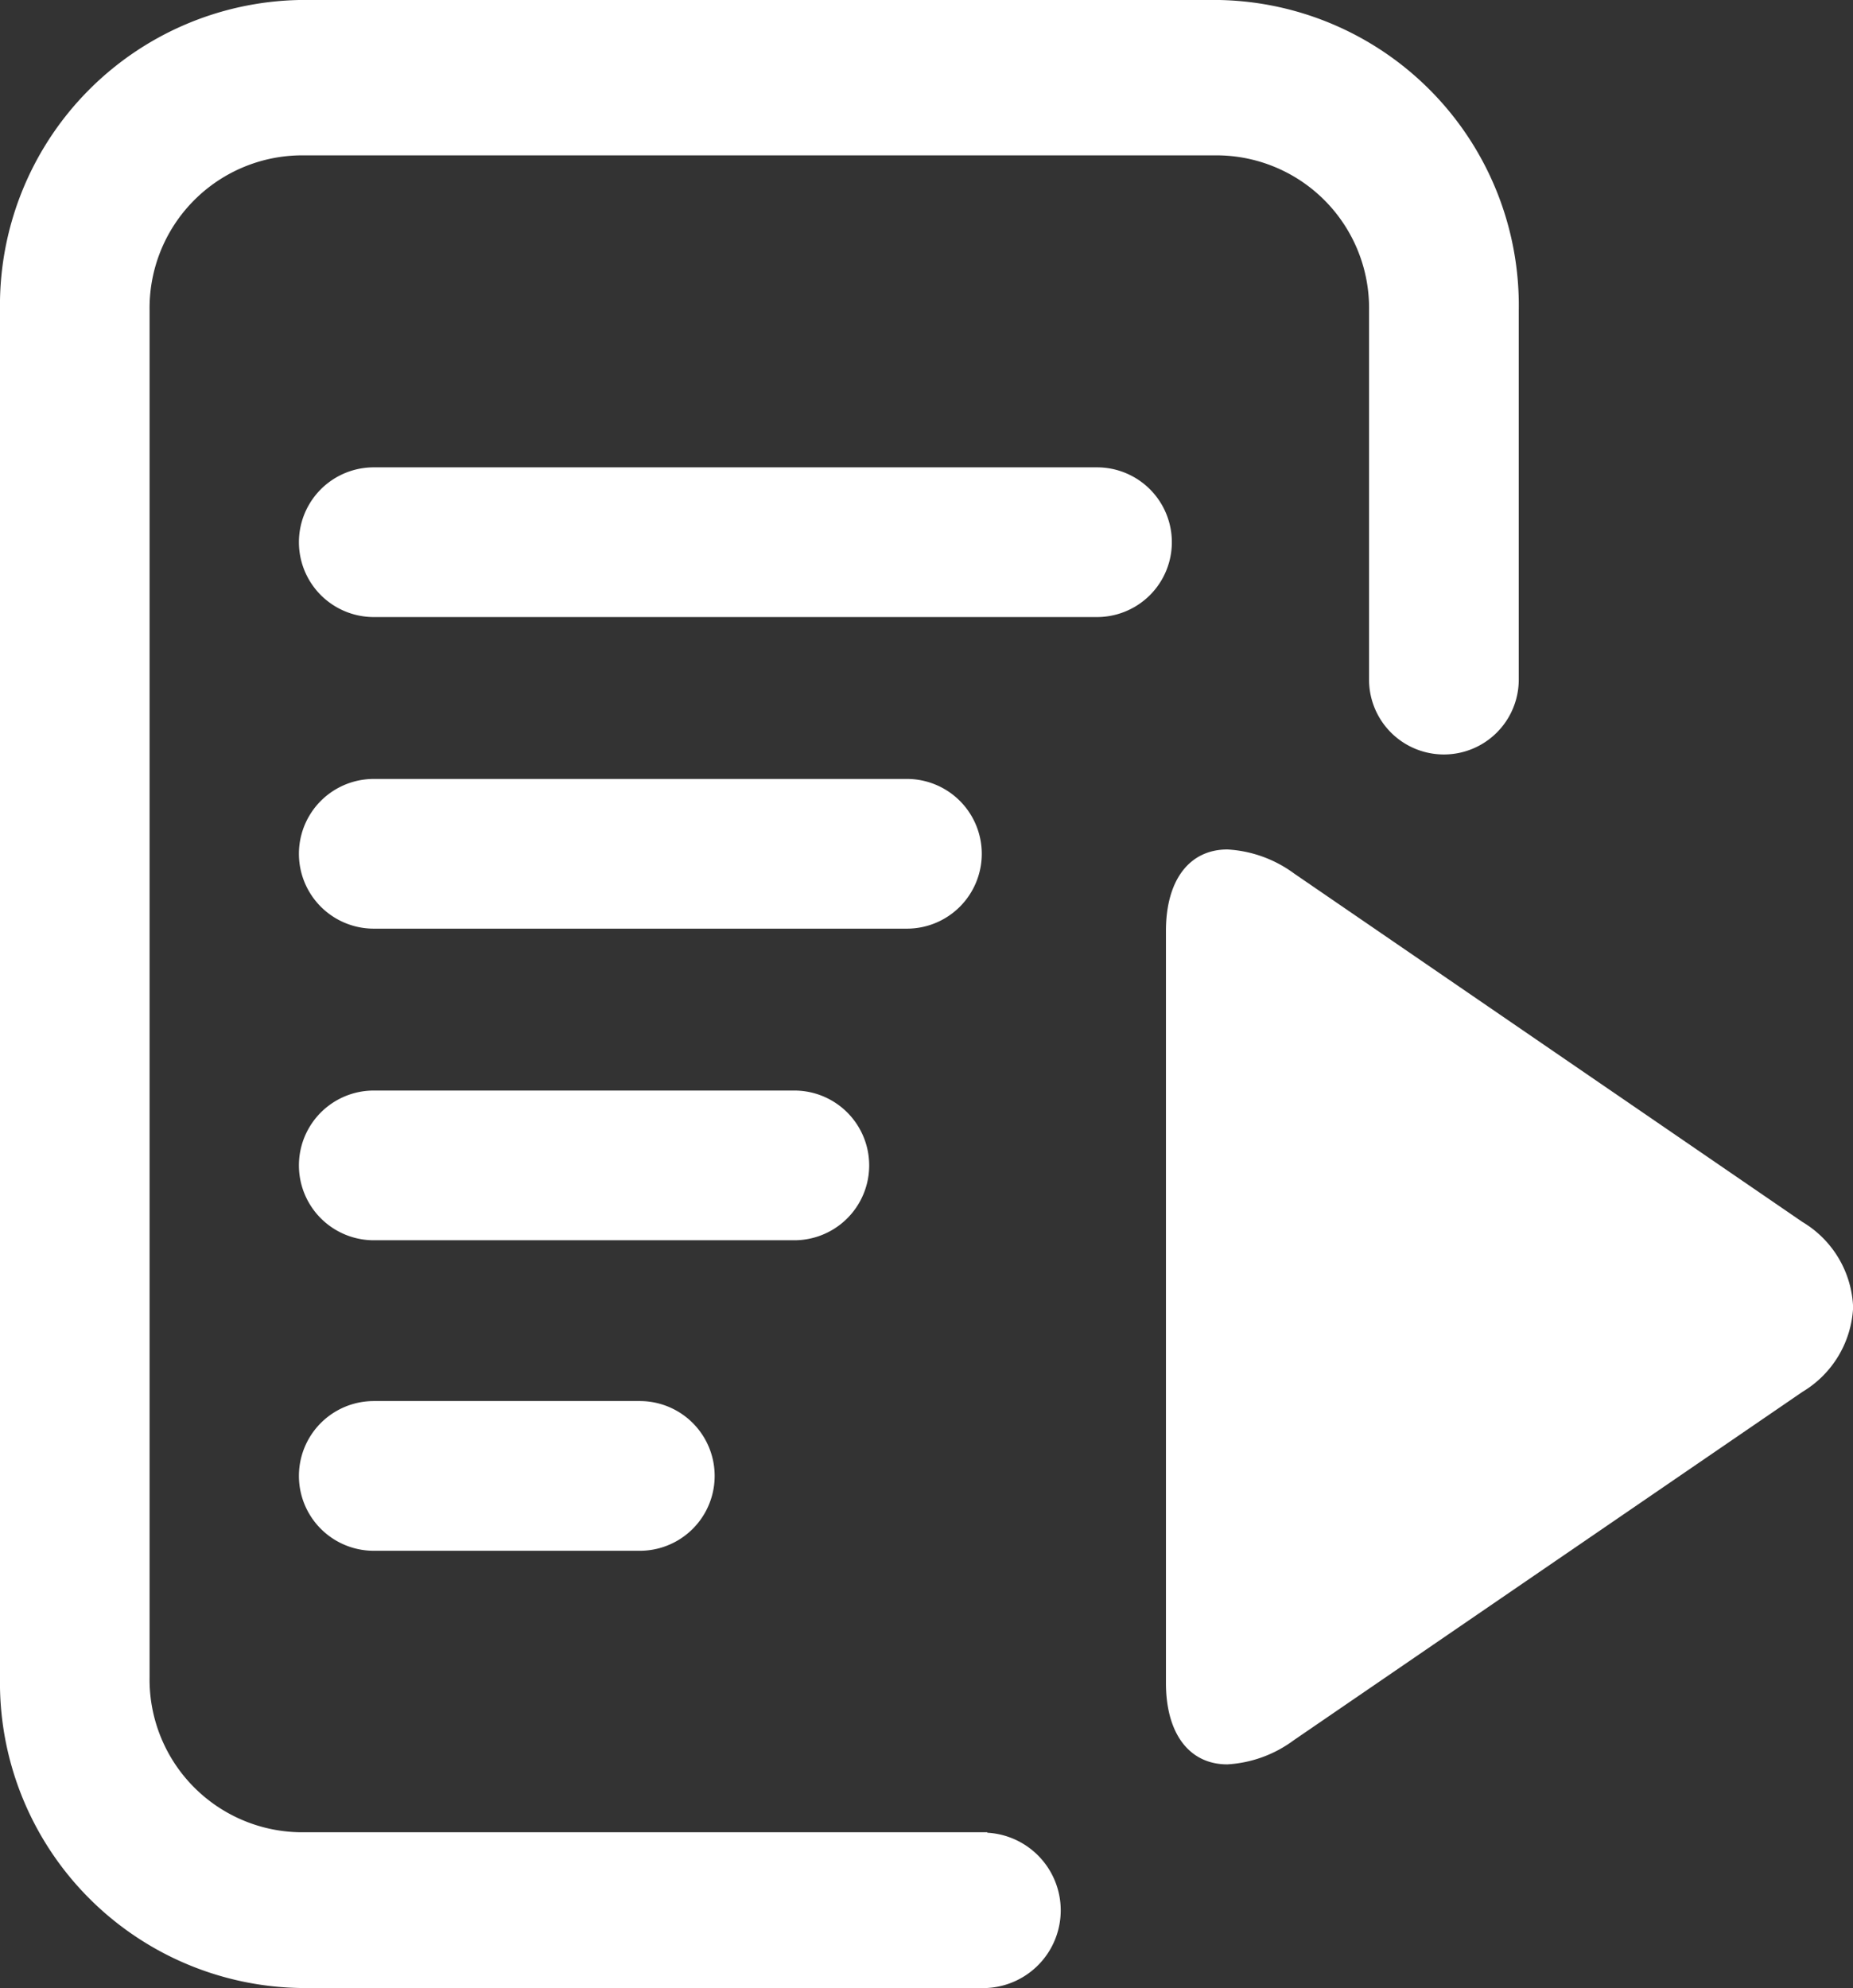<svg xmlns="http://www.w3.org/2000/svg" width="15.373" height="16.492" viewBox="0 0 15.373 16.492">
  <rect x="0" y="0" width="15.373" height="16.492" fill="#333333" stroke="none"/>
  <g id="Group_2886" data-name="Group 2886" transform="translate(-4213.023 228.93)">
    <g id="Group_1223" data-name="Group 1223" transform="translate(4213.023 -228.93)">
      <g id="Group_1222" data-name="Group 1222" transform="translate(0)">
        <path id="Path_5085" data-name="Path 5085" d="M112.124,200.621A.621.621,0,0,0,111.5,200H107.08a.621.621,0,0,0,0,1.242H111.5A.621.621,0,0,0,112.124,200.621Z" transform="translate(-103.979 -193.538)" fill="#fff"/>
        <path id="Path_5086" data-name="Path 5086" d="M107.08,280a.621.621,0,0,0,0,1.242h3.489a.621.621,0,0,0,0-1.242Z" transform="translate(-103.979 -270.953)" fill="#fff"/>
        <path id="Path_5095" data-name="Path 5095" d="M107.08,280a.621.621,0,0,0,0,1.242h2.207a.621.621,0,0,0,0-1.242Z" transform="translate(-103.979 -268.377)" fill="#fff"/>
        <path id="Path_5087" data-name="Path 5087" d="M34.761,15.2H29.053a1.267,1.267,0,0,1-1.242-1.288V2.577a1.267,1.267,0,0,1,1.242-1.288h7.633a1.267,1.267,0,0,1,1.242,1.288V5.638a.621.621,0,1,0,1.242,0V2.577A2.534,2.534,0,0,0,36.686,0H29.053A2.534,2.534,0,0,0,26.57,2.577V13.915a2.534,2.534,0,0,0,2.483,2.577h5.708a.645.645,0,0,0,0-1.288Z" transform="translate(-26.57 0)" fill="#fff"/>
        <path id="Path_5089" data-name="Path 5089" d="M113.08,120h-6a.621.621,0,1,0,0,1.242h6a.621.621,0,0,0,0-1.242Z" transform="translate(-103.979 -116.123)" fill="#fff"/>
      </g>
    </g>
    <g id="play" transform="translate(4222.696 -221.883)">
      <g id="Group_1279" data-name="Group 1279" transform="translate(0)">
        <path id="Path_5140" data-name="Path 5140" d="M66.8,3.09,62.584.2A1.029,1.029,0,0,0,62.03,0c-.315,0-.51.253-.51.676V6.914c0,.423.195.676.509.676a1.021,1.021,0,0,0,.551-.2L66.8,4.5a.865.865,0,0,0,.421-.7A.862.862,0,0,0,66.8,3.09Z" transform="translate(-61.52 0)" fill="#fff"/>
      </g>
    </g>
  </g>
</svg>
